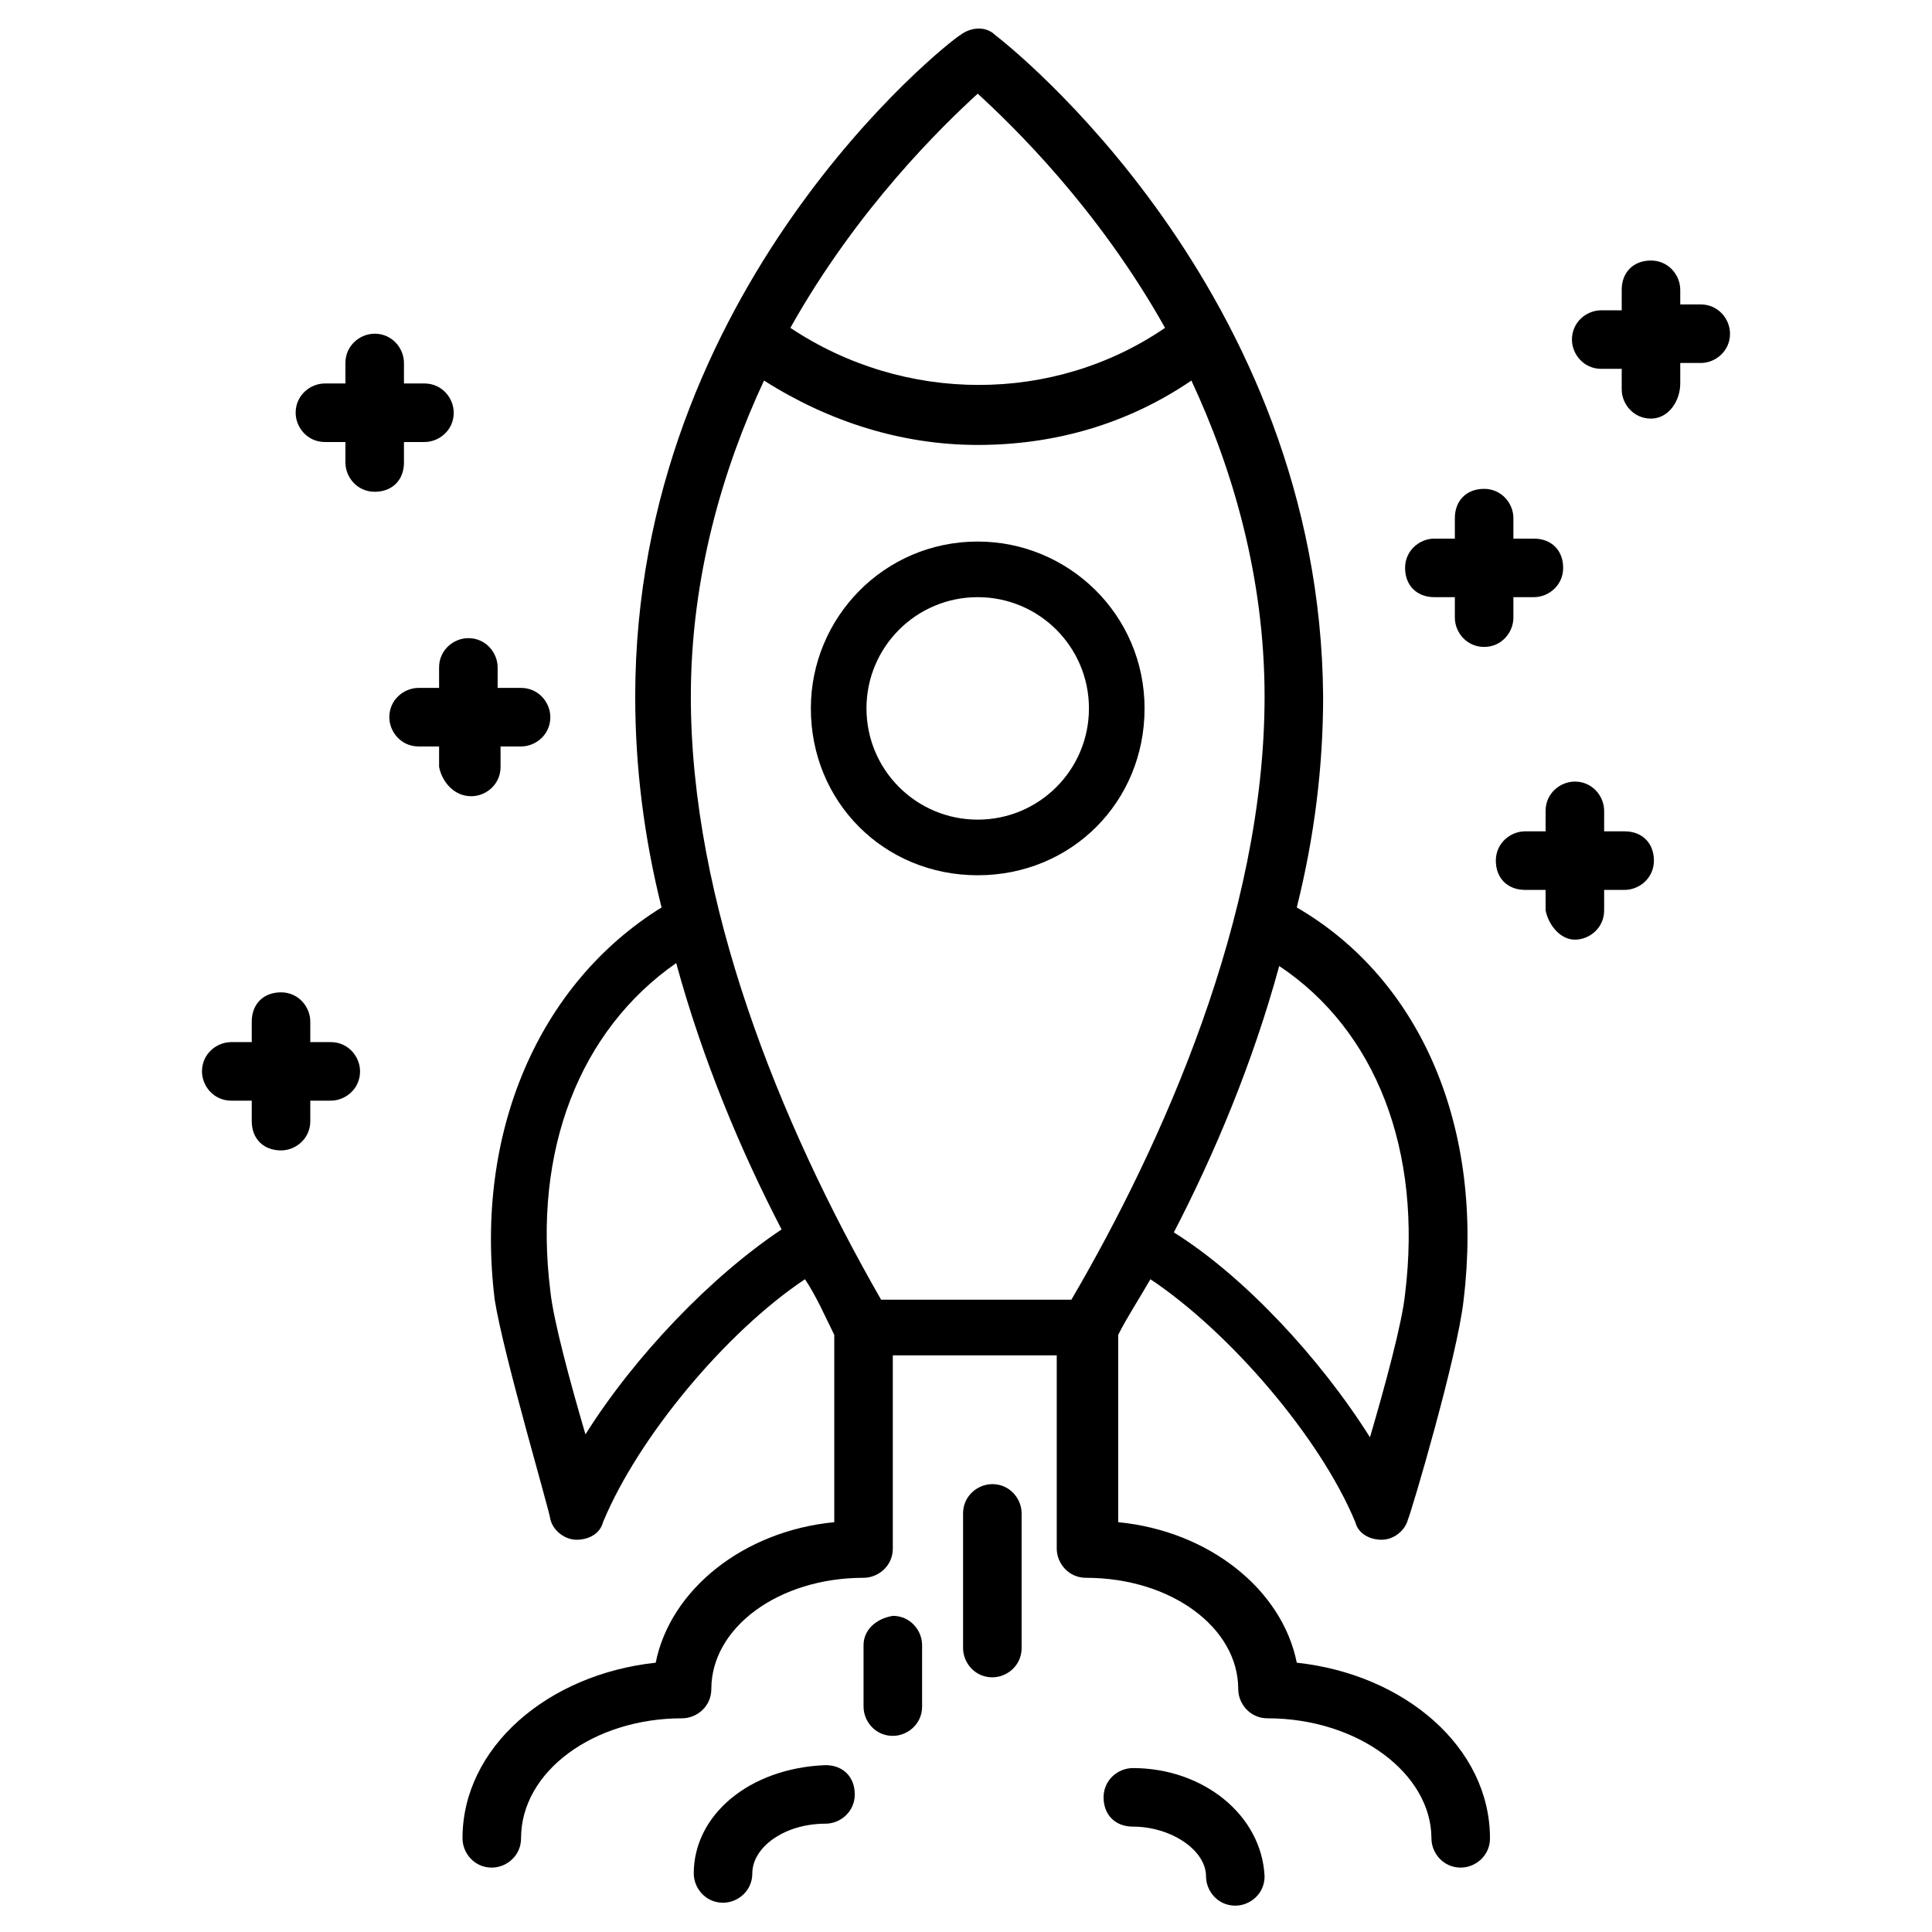 <svg xmlns="http://www.w3.org/2000/svg" id="Layer_1" height="512" viewBox="0 0 66 66" width="512"><g><path d="m39.1 24.2c0-3.2-2.6-5.7-5.7-5.7-3.2 0-5.7 2.6-5.7 5.7 0 3.2 2.5 5.7 5.7 5.7 3.2 0 5.7-2.5 5.7-5.7zm-5.7 3.8c-2.1 0-3.8-1.7-3.8-3.8s1.7-3.8 3.8-3.8 3.8 1.7 3.8 3.8-1.7 3.8-3.8 3.8z"></path><path d="m48.9 62.8c0 .5.4 1 1 1 .5 0 1-.4 1-1 0-3.1-2.9-5.6-6.6-6-.5-2.5-3-4.5-6.1-4.8v-6.4c.3-.6.7-1.2 1.1-1.9 2.7 1.8 5.8 5.4 7 8.3.1.4.5.6.9.6.4 0 .8-.3.9-.7.1-.2 1.7-5.6 1.9-7.5.7-5.8-1.4-10.9-5.7-13.4.6-2.4.9-4.8.9-7.2-.1-13.9-10.8-22.3-11.2-22.6-.3-.3-.8-.3-1.2 0-.5.3-11.1 8.7-11.1 22.6 0 2.4.3 4.8.9 7.2-4.2 2.6-6.4 7.7-5.7 13.4.3 1.9 1.9 7.3 1.9 7.5.1.4.5.7.9.7.4 0 .8-.2.9-.6 1.2-2.9 4.2-6.5 6.9-8.3.4.6.7 1.3 1 1.9v6.4c-3.1.3-5.6 2.3-6.1 4.8-3.7.4-6.6 2.9-6.6 6 0 .5.4 1 1 1 .5 0 1-.4 1-1 0-2.3 2.5-4.1 5.5-4.1.5 0 1-.4 1-1 0-2.1 2.3-3.8 5.2-3.8.5 0 1-.4 1-1v-6.6h5.6v6.6c0 .5.4 1 1 1 2.9 0 5.2 1.7 5.2 3.8 0 .5.4 1 1 1 3.1 0 5.6 1.9 5.6 4.1zm-.9-18.6c-.1 1-.7 3.2-1.2 4.9-1.7-2.7-4.3-5.5-6.7-7 1.4-2.7 2.7-5.8 3.6-9.1 3.3 2.2 4.9 6.3 4.3 11.2zm-14.6-41c1.2 1.1 4.1 3.9 6.4 8-3.8 2.6-8.9 2.6-12.8 0 2.3-4.1 5.2-6.9 6.4-8zm-13.4 45.8c-.5-1.7-1.1-3.9-1.2-4.9-.6-4.8 1-8.9 4.3-11.2.9 3.3 2.2 6.4 3.6 9.1-2.4 1.6-5 4.3-6.7 7zm10.1-4.6c-3.5-6.1-6.5-13.6-6.5-20.6 0-4.1 1.1-7.8 2.5-10.8 2.2 1.4 4.7 2.2 7.3 2.2s5.1-.7 7.3-2.2c1.4 3 2.5 6.7 2.5 10.8 0 7.5-3.5 15.3-6.6 20.6z"></path><path d="m38.7 60.4c-.5 0-1 .4-1 1s.4 1 1 1c1.3 0 2.5.8 2.5 1.7 0 .5.4 1 1 1 .5 0 1-.4 1-1-.1-2.1-2.1-3.7-4.5-3.7z"></path><path d="m23.7 64c0 .5.4 1 1 1 .5 0 1-.4 1-1 0-.9 1.1-1.7 2.5-1.7.5 0 1-.4 1-1s-.4-1-1-1c-2.6.1-4.5 1.7-4.5 3.7z"></path><path d="m29.5 56.2v2.1c0 .5.4 1 1 1 .5 0 1-.4 1-1v-2.1c0-.5-.4-1-1-1-.6.1-1 .5-1 1z"></path><path d="m32.9 51.7v4.6c0 .5.4 1 1 1 .5 0 1-.4 1-1v-4.6c0-.5-.4-1-1-1-.5 0-1 .4-1 1z"></path><path d="m53.8 32.1c.5 0 1-.4 1-1v-.7h.7c.5 0 1-.4 1-1s-.4-1-1-1h-.7v-.7c0-.5-.4-1-1-1-.5 0-1 .4-1 1v.7h-.7c-.5 0-1 .4-1 1s.4 1 1 1h.7v.7c.1.5.5 1 1 1z"></path><path d="m51.7 21.1v-.7h.7c.5 0 1-.4 1-1s-.4-1-1-1h-.7v-.7c0-.5-.4-1-1-1s-1 .4-1 1v.7h-.7c-.5 0-1 .4-1 1s.4 1 1 1h.7v.7c0 .5.4 1 1 1s1-.5 1-1z"></path><path d="m57.4 13.1v-.7h.7c.5 0 1-.4 1-1 0-.5-.4-1-1-1h-.7v-.5c0-.5-.4-1-1-1s-1 .4-1 1v.7h-.7c-.5 0-1 .4-1 1 0 .5.4 1 1 1h.7v.7c0 .5.4 1 1 1s1-.6 1-1.2z"></path><path d="m13.8 15.8v-.7h.7c.5 0 1-.4 1-1 0-.5-.4-1-1-1h-.7v-.7c0-.5-.4-1-1-1-.5 0-1 .4-1 1v.7h-.7c-.5 0-1 .4-1 1 0 .5.4 1 1 1h.7v.7c0 .5.4 1 1 1s1-.4 1-1z"></path><path d="m16.1 27.2c.5 0 1-.4 1-1v-.7h.7c.5 0 1-.4 1-1 0-.5-.4-1-1-1h-.8v-.7c0-.5-.4-1-1-1-.5 0-1 .4-1 1v.7h-.7c-.5 0-1 .4-1 1 0 .5.4 1 1 1h.7v.7c.1.5.5 1 1.1 1z"></path><path d="m9.6 39.3c.5 0 1-.4 1-1v-.7h.7c.5 0 1-.4 1-1 0-.5-.4-1-1-1h-.7v-.7c0-.5-.4-1-1-1s-1 .4-1 1v.7h-.7c-.5 0-1 .4-1 1 0 .5.4 1 1 1h.7v.7c0 .6.4 1 1 1z"></path></g></svg>